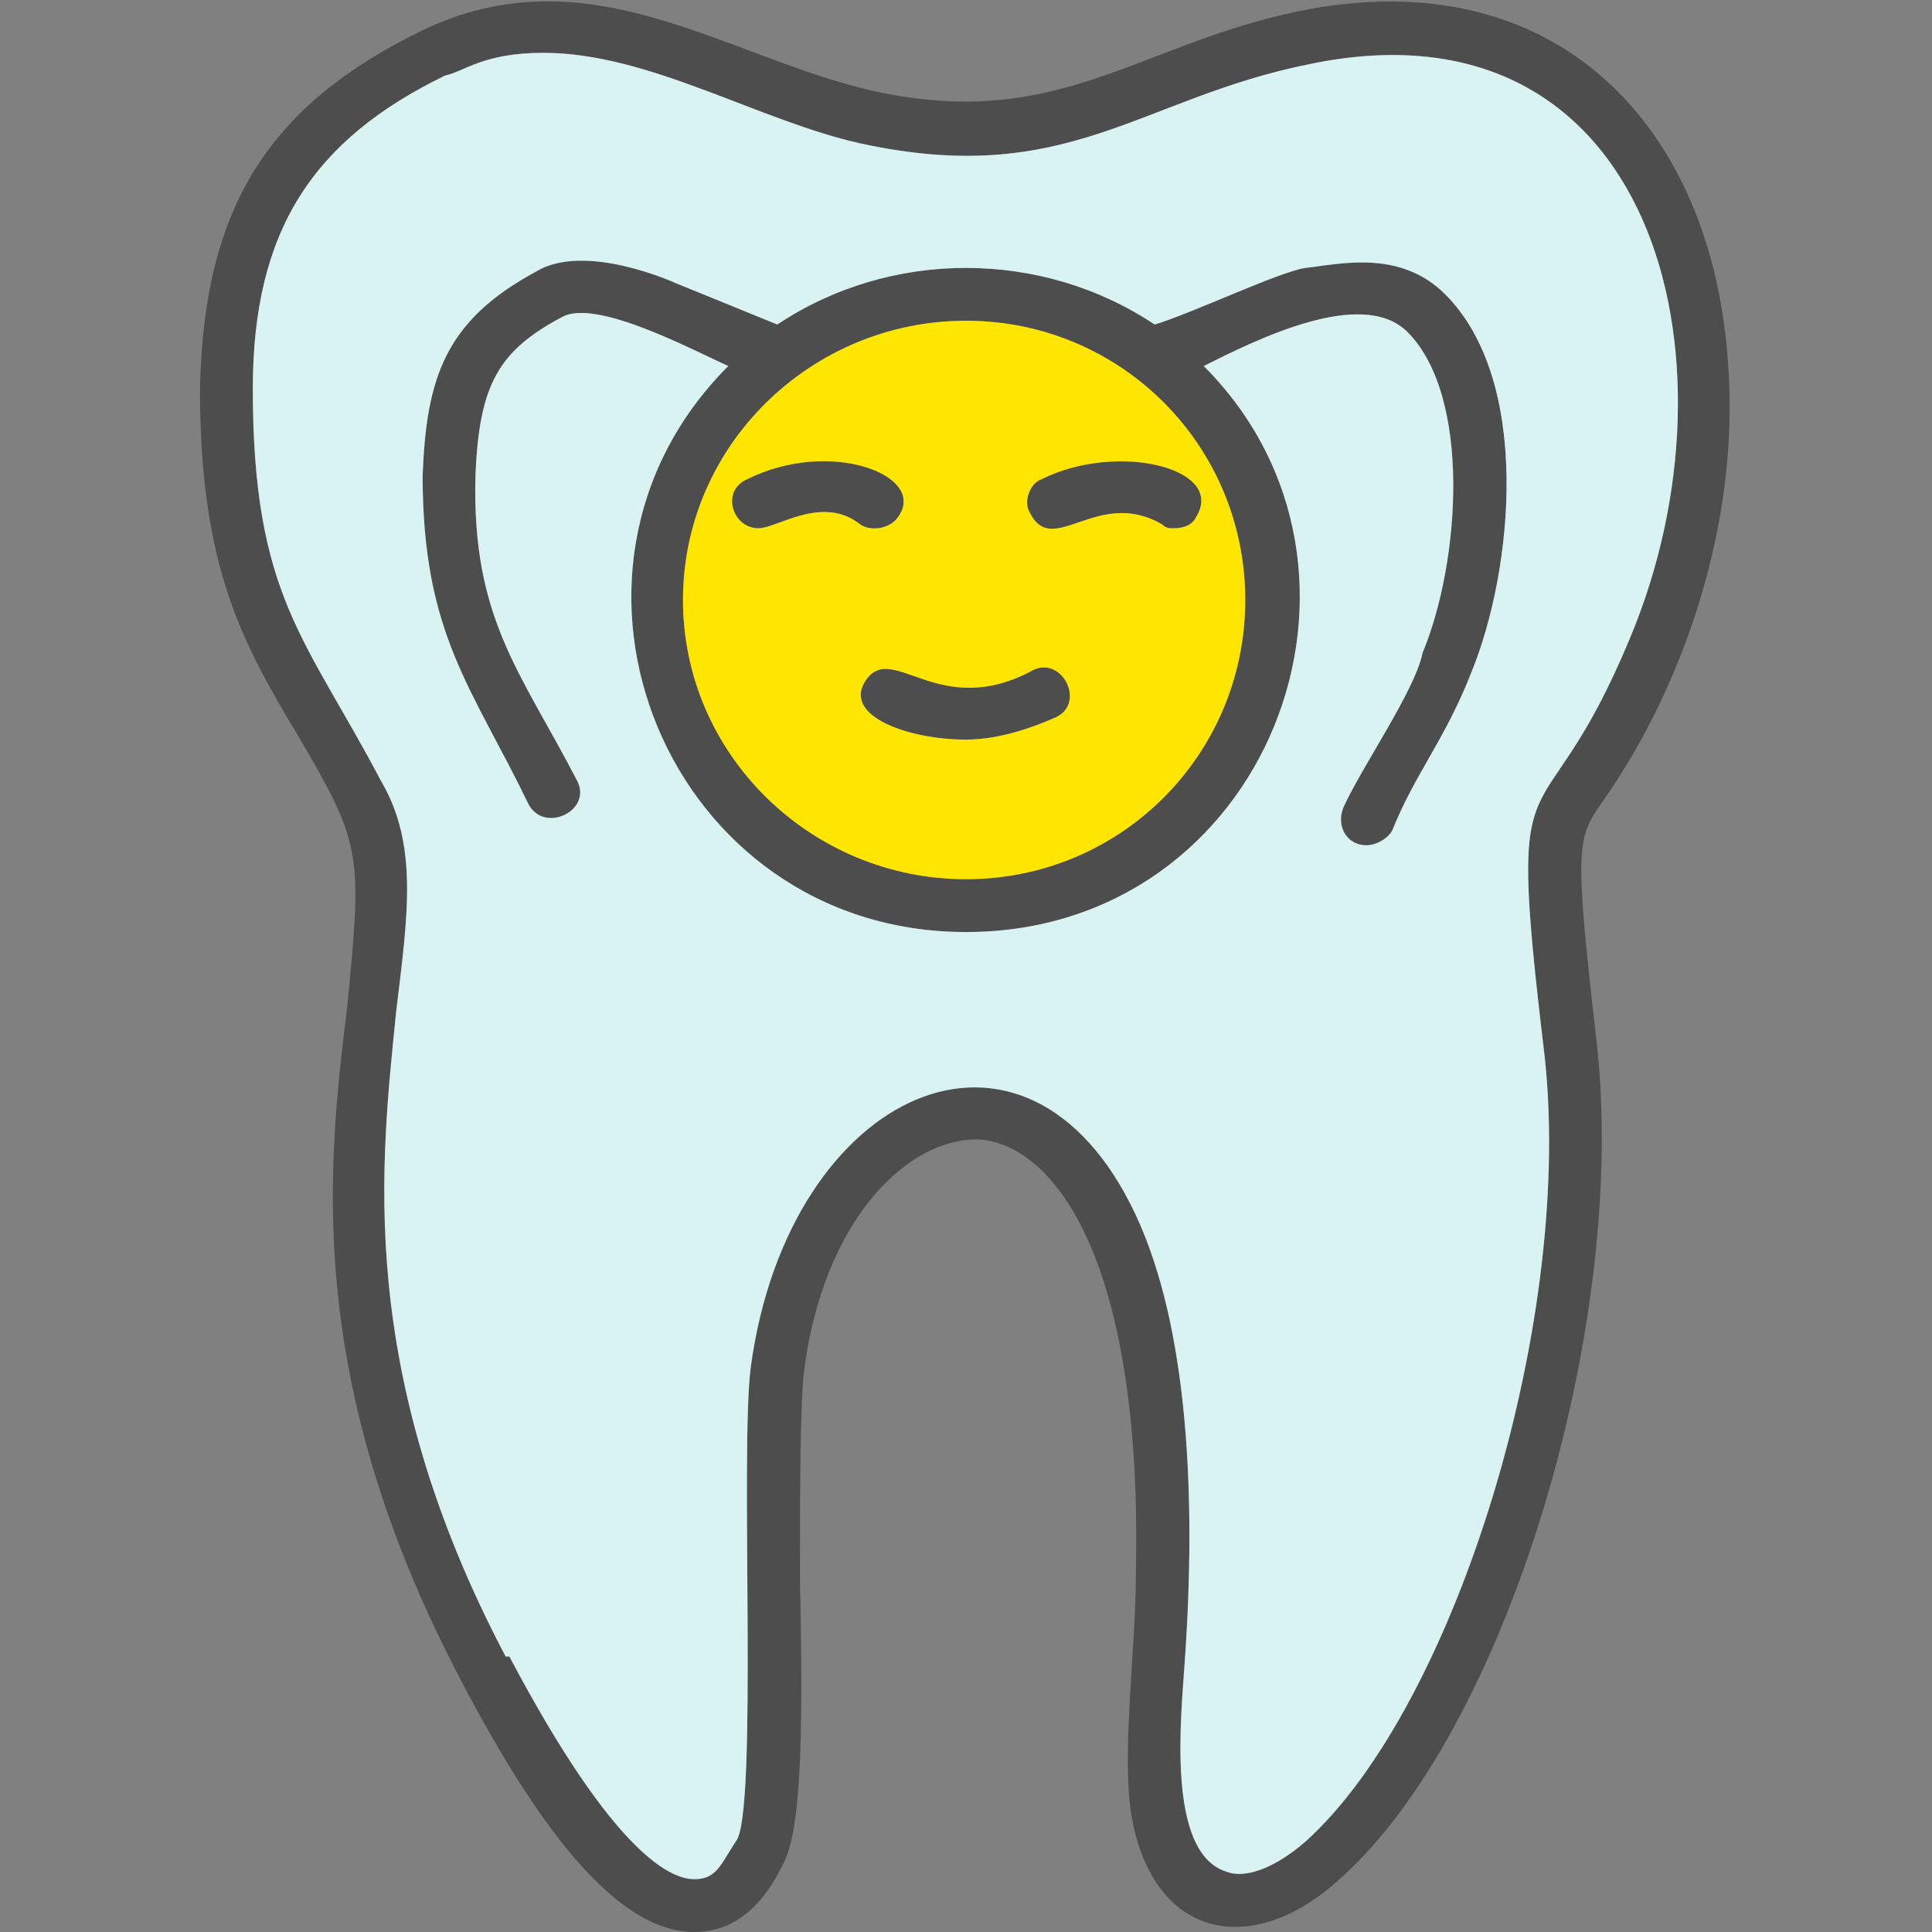 <svg clip-rule="evenodd" fill-rule="evenodd" height="512" image-rendering="optimizeQuality" shape-rendering="geometricPrecision" text-rendering="geometricPrecision" viewBox="0 0 512 512" width="512" xmlns="http://www.w3.org/2000/svg"><rect x="0" y="0" width="512" height="512" fill="#808080" stroke="none"/><g id="Layer_x0020_1"><path d="m311 140c-1 0-2 0-3-1-17-10-29 9-35-3-2-3 0-8 3-9 20-10 49-3 41 10-1 2-3 3-6 3zm-127 372c-18 0-38-21-62-67-42-80-35-137-30-178 4-41 4-43-13-72-15-25-26-45-26-92 1-48 18-75 59-95 44-21 80 7 119 16 49 11 70-12 113-21 68-14 110 30 114 94 3 42-12 85-33 115-7 10-8 11-2 63 9 76-24 184-68 223-23 21-49 16-55-16-3-16 1-45 1-64 2-83-21-114-41-116-19-1-42 21-47 62-1 10-1 33-1 55 1 46 0 68-5 76-7 14-16 17-23 17zm-40-498c-16 0-21 5-26 6-35 17-51 41-51 83 0 55 14 66 34 104 10 17 7 36 4 61-4 40-11 95 29 171h1c28 53 43 59 49 59s7-4 11-10c6-7 1-104 4-126 10-73 73-102 102-40 14 30 16 75 13 118-1 15-5 51 11 56 5 2 13-1 21-8 40-36 72-140 63-211-10-84-1-50 23-108 31-74 6-171-85-152-45 9-64 33-119 21-27-6-56-24-84-24zm218 210c-5 0-8-5-6-10 5-11 19-31 21-41 10-24 13-68-4-85-12-12-40 2-54 9 54 54 17 150-63 150-79 0-118-95-63-150-9-4-35-18-44-13-17 9-22 18-23 42-1 38 12 52 27 81 4 8-9 14-13 6-15-31-28-45-28-87 1-26 6-41 30-54 13-8 37 3 37 3l27 11c30-20 70-20 100 0 10-3 33-14 40-15 9-1 25-5 37 7 23 23 18 73 7 100-7 18-15 27-21 42-1 2-4 4-7 4zm-106-139c-41 0-75 33-75 74s34 74 75 74 74-33 74-74-33-74-74-74zm0 111c-15 0-32-6-27-15 7-12 19 10 44-3 8-5 15 8 7 12-9 4-17 6-24 6zm-55-56c-7 0-10-10-3-13 22-11 48-1 40 10-2 3-7 4-10 2-10-8-22 1-27 1z" fill="#4d4d4d"/><path d="m311 140c-1 0-2 0-3-1-17-10-29 9-35-3-2-3 0-8 3-9 20-10 49-3 41 10-1 2-3 3-6 3zm-55 93c41 0 74-33 74-74s-33-74-74-74-75 33-75 74 34 74 75 74zm0-37c-15 0-32-6-27-15 7-12 19 10 44-3 8-5 15 8 7 12-9 4-17 6-24 6zm-55-56c-7 0-10-10-3-13 22-11 48-1 40 10-2 3-7 4-10 2-10-8-22 1-27 1z" fill="#ffe600"/><path d="m319 97c54 54 17 150-63 150-79 0-118-95-63-150-9-4-35-18-44-13-17 9-22 18-23 42-1 38 12 52 27 81 4 8-9 14-13 6-15-31-28-45-28-87 1-26 6-41 30-54 13-8 37 3 37 3l27 11c30-20 70-20 100 0 10-3 33-14 40-15 9-1 25-5 37 7 23 23 18 73 7 100-7 18-15 27-21 42-1 2-4 4-7 4-5 0-8-5-6-10 5-11 19-31 21-41 10-24 13-68-4-85-12-12-40 2-54 9zm-120 265c10-73 73-102 102-40 14 30 16 75 13 118-1 15-5 51 11 56 5 2 13-1 21-8 40-36 72-140 63-211-10-84-1-50 23-108 31-74 6-171-85-152-45 9-64 33-119 21-27-6-56-24-84-24-16 0-21 5-26 6-35 17-51 41-51 83 0 55 14 66 34 104 10 17 7 36 4 61-4 40-11 95 29 171h1c28 53 43 59 49 59s7-4 11-10c6-7 1-104 4-126z" fill="#d9f2f2"/></g></svg>